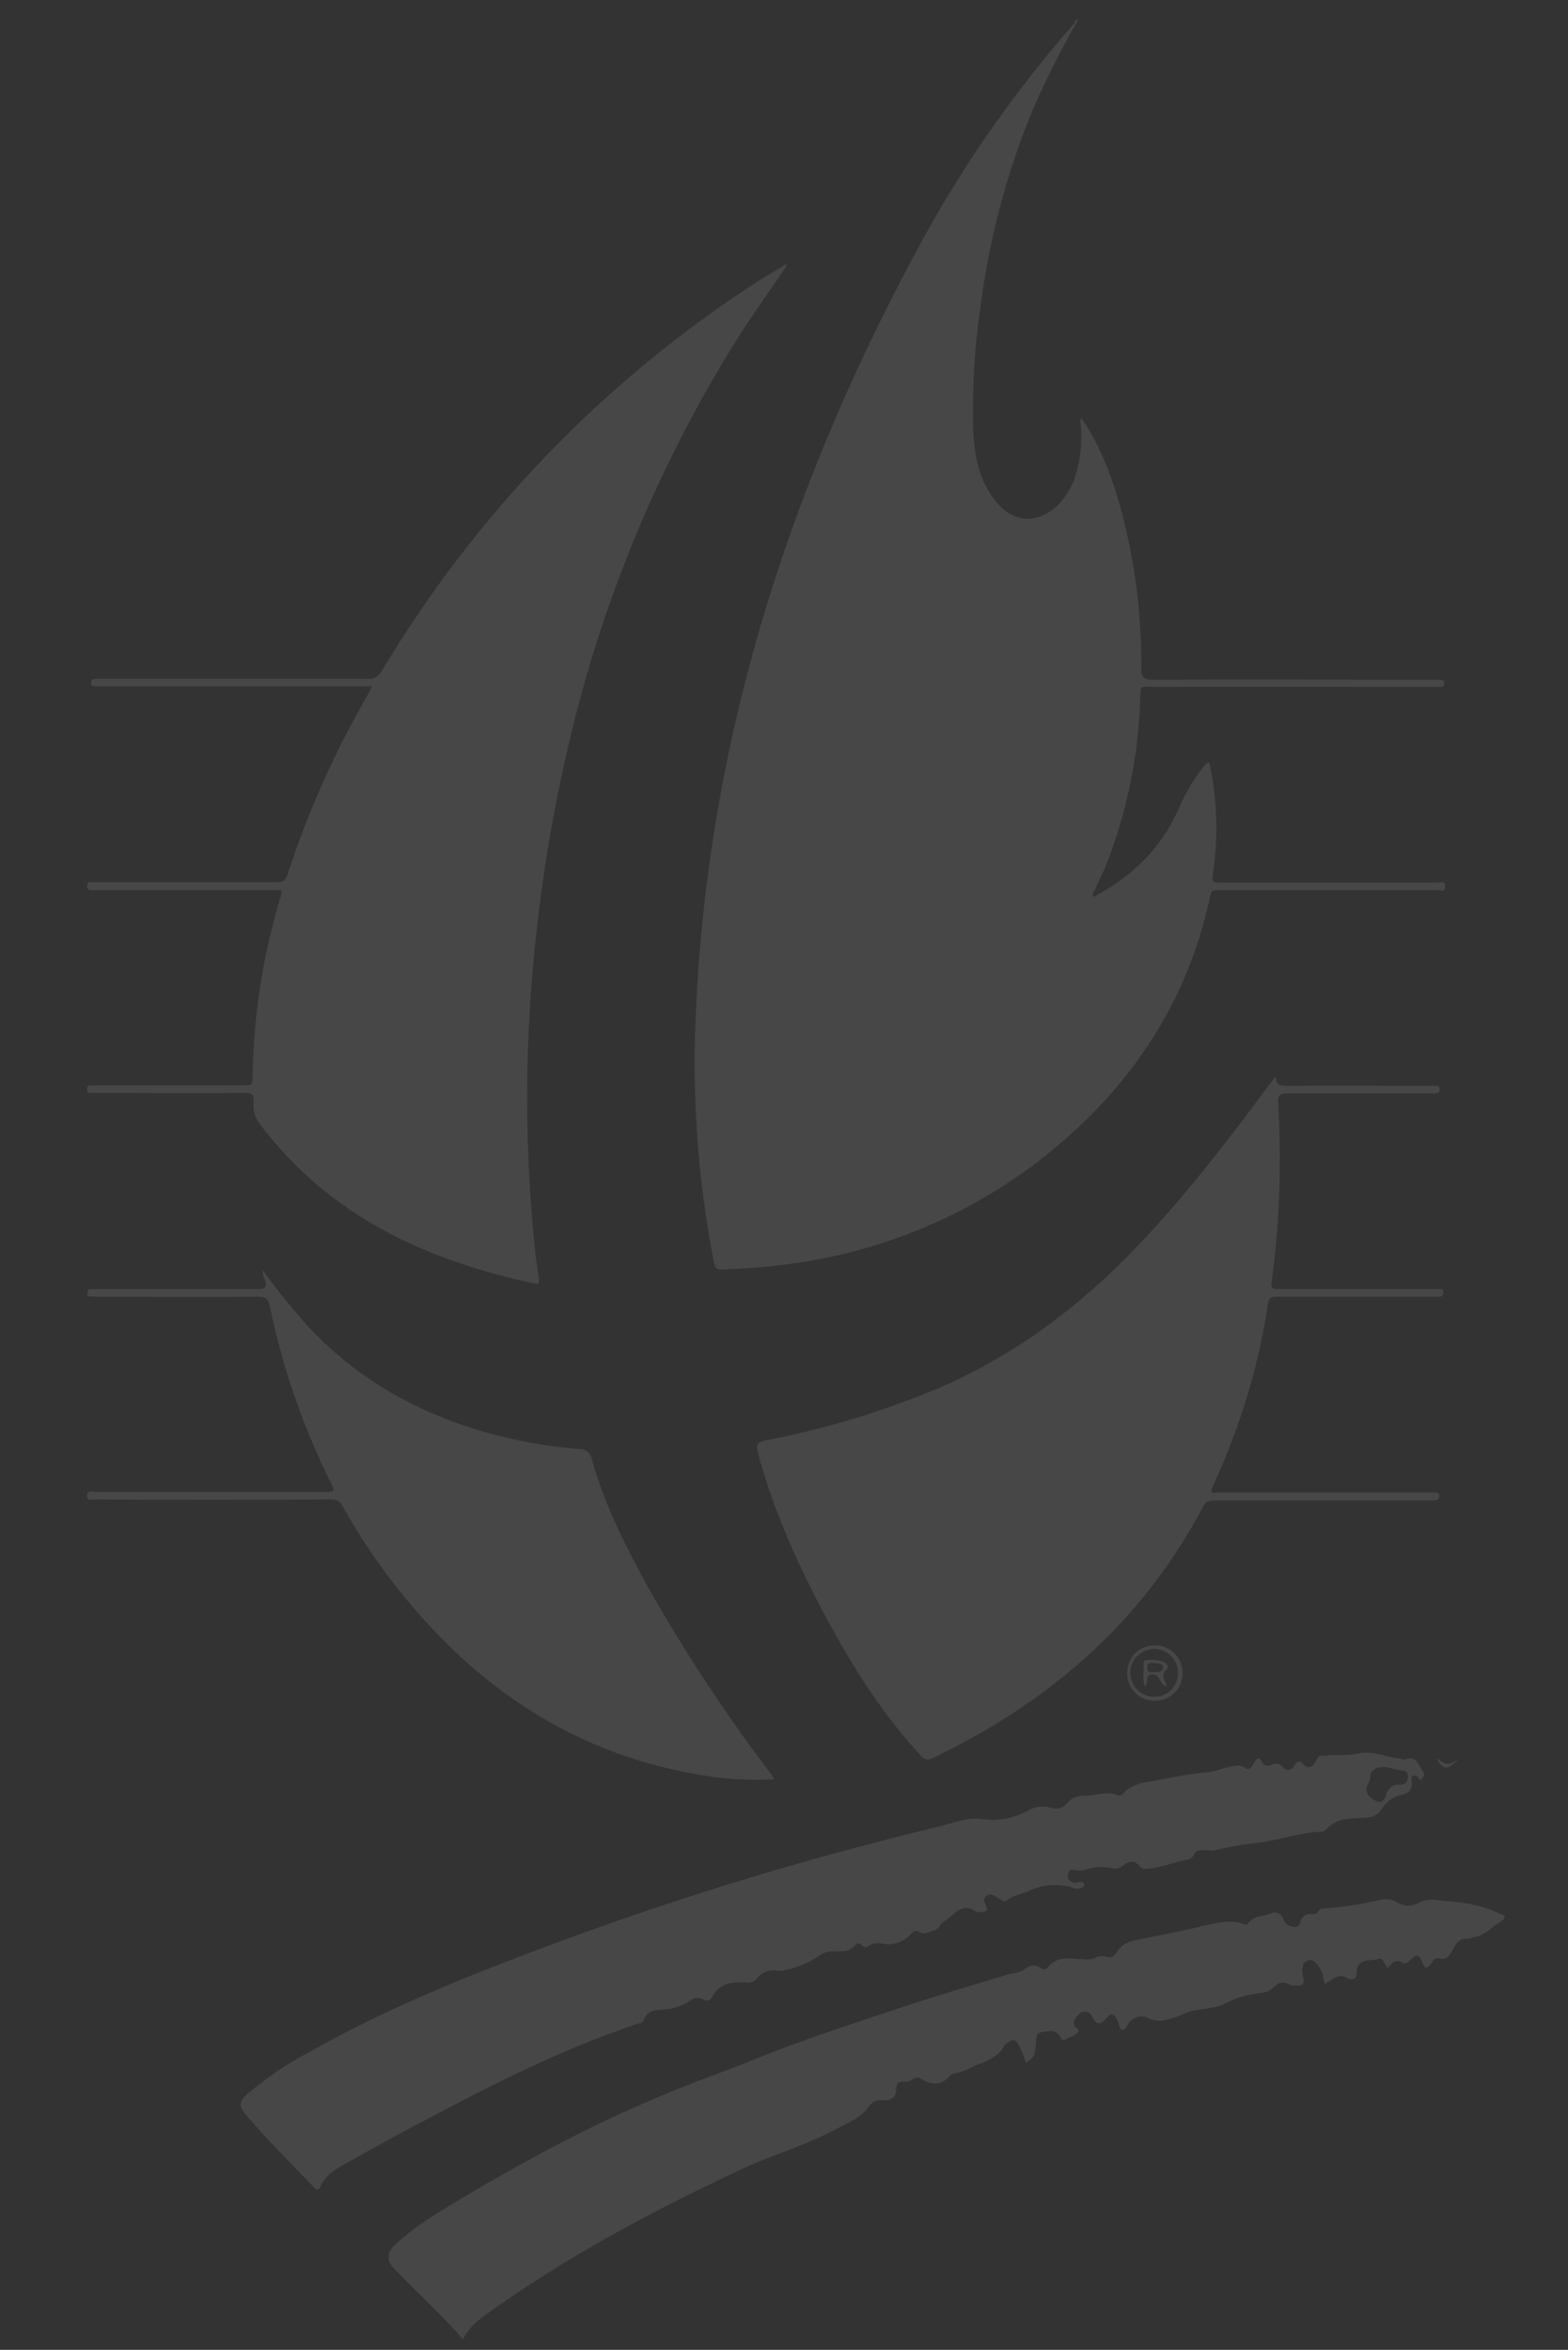 <?xml version="1.0" encoding="UTF-8"?> <svg xmlns="http://www.w3.org/2000/svg" xmlns:xlink="http://www.w3.org/1999/xlink" version="1.1" id="Calque_1" x="0px" y="0px" viewBox="0 0 311.6 467" style="enable-background:new 0 0 311.6 467;" xml:space="preserve"><rect x="0" y="0" width="311.6" height="467" fill="#333333" stroke="none"/> <style type="text/css"> .st0{opacity:0.1;fill:#FFFFFF;} </style> <path class="st0" d="M213.8,4.7c-3.2,5.6-6.1,11.5-8.7,17.4c-5.1,12.5-8.6,25.7-10.3,39.2c-1.2,8.1-1.6,16.3-1.4,24.4 c0.3,5.1,1.2,10.1,4.7,14.2s8.2,4.2,12,0.6c1.4-1.4,2.5-3.1,3.3-5c1.2-3.4,1.7-7,1.4-10.7c0-0.6-0.3-1.2,0.1-1.7l0,0 c4,5.8,6.3,12.3,8.1,19c2.6,10,3.9,20.4,3.8,30.7c0,1.9,0.6,2.3,2.3,2.3c18.6-0.1,37.3,0,55.9,0h1.4c0.5,0,0.6,0.3,0.6,0.7 s-0.1,0.7-0.5,0.7s-1.1,0-1.6,0h-55.8c-2.6,0-2.4-0.5-2.5,2.5c-0.4,11.4-2.7,22.6-6.9,33.2c-0.6,1.5-1.4,2.9-2,4.4 c-0.2,0.5-0.8,0.9-0.4,1.6h-0.2c0,0,0,0.1,0.1,0.1l0.2-0.1c7.4-3.9,13.2-9.4,16.7-17.2c1.2-2.9,2.7-5.5,4.6-8 c0.4-0.5,0.7-1.2,1.6-1.5c1.1,4.8,1.5,9.7,1.4,14.6c-0.1,2.7-0.3,5.3-0.7,7.9c-0.2,1.4,0.3,1.4,1.4,1.4c8.5,0,17,0,25.6,0 c5.9,0,11.7,0,17.6,0c0.6,0,1.6-0.4,1.6,0.8s-1,0.7-1.6,0.7c-14.4,0-28.9,0-43.3,0c-0.9,0-1.6-0.1-1.8,1.2 c-4.8,22.5-17.3,40.1-35.5,53.7c-14.3,10.6-31.2,17.3-48.9,19.5c-4.2,0.6-8.4,0.8-12.6,1c-1.1,0-1.4-0.3-1.6-1.3 c-3.1-15.7-4.3-31.7-3.7-47.6c2-54.4,17.9-105,43.5-152.7c8.6-16.3,19.1-31.5,31.2-45.4c0.3-0.3,0.6-0.6,0.9-0.9L213.8,4.7z"></path> <path class="st0" d="M156.2,53c-3.4,5.1-7.1,10.1-10.3,15.3c-15.3,24.7-26.5,51.8-33,80.1c-4,17.1-6.5,34.4-7.6,51.9 c-1,16.6-0.6,33.3,1.2,49.8c0.2,1.4,0.4,2.8,0.6,4.2c0.1,0.7-0.1,1-0.8,0.8c-21.5-4.6-40.7-13.3-54.5-31.5c-1.1-1.3-1.6-2.9-1.4-4.6 c0.1-1.5-0.5-1.9-1.9-1.8c-9.7,0.1-19.4,0-29.1,0h-1.3c-0.5,0-0.8-0.2-0.8-0.7s0.1-0.8,0.7-0.8s0.8,0,1.2,0h29.3 c0.9,0,1.7,0.1,1.7-1.3c0.1-12.2,2-24.3,5.5-36c0.2-0.5,0.3-1,0.2-1.5H19.2c-0.4,0-0.8,0-1.2,0s-0.7-0.3-0.7-0.8s0.2-0.8,0.7-0.8 h1.4c11.8,0,23.7,0,35.5,0c1.1,0,1.8-0.1,2.2-1.4c4.1-12.6,9.5-24.7,16.2-36.2c0.2-0.3,0.3-0.7,0.6-1.3H19.1c-0.5,0-1.1,0-1-0.8 s0.6-0.7,1.1-0.7s0.8,0,1.2,0c17.5,0,35,0,52.5,0c1.2,0.2,2.4-0.5,3-1.6c18.6-31.1,44-57.5,74.4-77.2c1.9-1.2,3.8-2.3,5.7-3.5 C156.1,52.8,156.2,52.9,156.2,53z"></path> <path class="st0" d="M253.5,213.9c0,1.8,0.9,1.9,2.3,1.9c9.4-0.1,18.8,0,28.2,0h1.2c0.5,0,0.9,0,0.9,0.7s-0.4,0.8-0.9,0.8h-4.3 c-8.3,0-16.7,0-25,0c-1.5,0-2,0.3-1.9,1.9c0.7,11.9,0.3,23.8-1.3,35.6c-0.2,1.4,0.4,1.4,1.4,1.4c10.2,0,20.5,0,30.7,0h1.4 c0.5,0,0.6,0.3,0.6,0.7s-0.1,0.8-0.7,0.8h-1.2c-10.4,0-20.7,0-31.1,0c-0.9,0-1.6,0-1.8,1.3c-1.9,12.6-5.6,24.8-11,36.4 c-0.9,1.8,0.7,1.2,1.3,1.2c13.4,0,26.7,0,40.1,0c0.9,0,1.8,0,2.7,0c0.6,0,0.9,0.2,0.9,0.8s-0.4,0.8-0.9,0.8s-0.8,0-1.2,0 c-14.2,0-28.4,0-42.6,0c-0.9-0.1-1.8,0.4-2.2,1.2c-11.2,21.2-27.9,36.6-49,47.6c-1.1,0.6-2.2,1.1-3.3,1.7c-2.8,1.4-2.8,1.4-4.9-1 c-7-7.8-12.5-16.6-17.5-25.8c-5.7-10.6-10.7-21.6-13.8-33.3c-0.4-1.6,0-2,1.4-2.3c11.9-2.3,23.5-5.8,34.7-10.5 c14.9-6.5,27.7-16,38.9-27.7c9.6-10,18.1-21,26.3-32.1L253.5,213.9z"></path> <path class="st0" d="M194.1,380c-2.9-2.3-4.6,0.8-6.8,2.1c-0.6,0.3-0.5,1.2-1.6,1.5s-2.1,1.1-3.3,0.2c-0.4-0.3-1,0.2-1.4,0.6 c-1.1,1.2-2.6,1.9-4.2,2c-1.4,0.1-3-0.8-4.4,0.5c-0.2,0.2-0.8,0-1.1-0.3c-0.3-0.4-0.8-0.5-1.2-0.2c-0.1,0.1-0.1,0.1-0.2,0.2 c-1.1,1.3-2.7,1.3-4.1,1.2c-1-0.1-2.1,0.2-2.9,0.8c-2,1.4-4.4,2.4-6.8,2.9c-0.4,0.2-0.9,0.2-1.4,0.2c-1.7-0.4-3.4,0.2-4.4,1.6 c-0.4,0.5-1.1,0.8-1.8,0.7c-2.8-0.2-5.5,0-7,2.9c-0.5,0.9-1.2,0.8-1.9,0.4c-0.8-0.4-1.8-0.3-2.4,0.3c-1.7,1.1-3.6,1.7-5.6,1.8 c-1.6,0-3.1,0.3-3.7,2.1c-0.2,0.5-0.7,0.6-1.2,0.7c-15.6,5.2-30.1,12.7-44.6,20.4c-4.7,2.5-9.3,5.1-14,7.7c-1.8,1-3.5,2.2-4.4,4.2 c-0.3,0.8-0.8,0.8-1.3,0.2c-4.6-4.8-9.3-9.4-13.6-14.5c-1.4-1.7-1.3-2.6,0.4-4.1c3.8-3.2,7.9-6,12.3-8.3 c13.6-7.7,27.9-13.7,42.4-19.2c26.9-10.3,54.4-18.8,82.3-25.5c2.9-0.7,5.9-2,8.9-1.6c3.3,0.5,6.6-0.2,9.4-1.8c1.4-0.7,3-0.9,4.5-0.4 c1.1,0.4,2.3,0,3-0.9c0.9-1.1,2.2-1.6,3.6-1.5c2.2,0,4.3-1.1,6.6-0.1c0.4,0.2,0.9-0.2,1.2-0.6c1.2-1.1,2.7-1.8,4.3-2 c4.1-0.7,8.2-1.7,12.4-2c1.3-0.2,2.6-0.6,3.9-1c1.2-0.2,2.3-0.7,3.5,0.2c0.9,0.6,1.3-0.4,1.6-0.9c0.6-1,1-1.6,1.8-0.2 c1,1.6,2.6-0.7,3.7,0.6c1.3,1.5,2.2,0.8,3-0.5c0.2-0.3,0.7-0.4,1-0.2c0.1,0.1,0.1,0.1,0.2,0.2c1.3,1.5,2.3,0.6,2.8-0.6 s1.2-0.8,2-0.9c2-0.3,4.1,0.1,6.2-0.4c2.8-0.7,5.6,0.7,8.4,1c0.3,0,0.8,0.3,1,0.2c2.2-1,2.6,1,3.5,2.2c0.4,0.5,0.3,1.2-0.1,1.6 c-0.6,0.6-0.7-0.3-1-0.5c-0.8-0.4-1.2,0-1.1,0.7c0.3,2-0.5,2.7-2.4,3.1c-1.4,0.4-2.7,1.4-3.5,2.7c-1.2,1.9-2.9,1.7-4.6,1.8 c-2.4,0.1-4.7,0.3-6.4,2.2c-0.2,0.2-0.4,0.4-0.7,0.5c-4.7,0.1-9.1,1.9-13.7,2.3c-2.6,0.3-5.2,0.8-7.8,1.4c-0.4,0.1-0.9,0.1-1.3,0 c-1,0-2.3-0.3-2.9,1c-0.2,0.4-0.5,0.6-0.9,0.8c-2.9,0.5-5.7,1.8-8.7,1.9c-0.4,0-0.8-0.1-1.1-0.5c-1.1-1.3-2.2-1.1-3.4-0.1 c-0.6,0.5-1.4,0.7-2.1,0.5c-1.7-0.4-3.4-0.3-5.1,0.2c-0.7,0.3-1.4,0.3-2.1,0.2c-0.9-0.3-1.5,0-1.6,0.9c-0.1,1,0.6,1.5,1.5,1.6 c0.3,0,0.7-0.2,1-0.2c0.3-0.1,0.6,0.1,0.7,0.4c0.2,0.5-0.2,0.6-0.5,0.8c-0.6,0.2-1.3,0.2-1.9-0.1c-2.7-0.8-5.7-0.6-8.3,0.6 c-1.5,0.7-3.3,0.9-4.7,2c-0.6,0.4-1.1-0.2-1.6-0.5c-0.8-0.4-1.5-1.1-2.4-0.4s-0.2,1.4,0,2.1C196.6,380,195.5,380,194.1,380z M279.8,353.1c0-0.7-0.3-1.2-0.9-1.2c-1-0.1-1.9-0.3-2.9-0.6c-1.9-0.5-3.7,0.4-3.7,1.7c0,0.6-0.2,1.1-0.5,1.6 c-0.6,1.3-0.2,2.3,1.6,3.3c1.3,0.7,1.8-0.5,2.1-1.3c0.3-1.2,1.5-2.1,2.7-1.9C279.4,354.7,279.8,353.9,279.8,353.1L279.8,353.1z"></path> <path class="st0" d="M275.8,391.1c-0.8-0.6-0.9-2.2-1.9-1.8c-1.5,0.6-4.2-0.4-4.3,2.7c0,1-0.5,1.8-1.9,1.1s-1.8-0.6-4.4,1.2 c-0.4-1-0.3-2.1-0.9-3s-1.3-2.1-2.5-1.7s-1.2,1.9-1,3c0.4,1.7,0.2,2.1-1.5,2c-0.4,0-0.8,0-1-0.1c-1.5-0.9-2.4-0.5-3.6,0.7 c-0.8,0.9-2.5,0.8-3.7,1.1c-1.9,0.3-3.8,0.9-5.5,1.8c-2.3,1.2-4.9,1-7.3,1.7c-0.7,0.2-1.4,0.6-2.1,0.9c-1.9,0.5-3.6,1.5-5.9,0.4 c-1.5-0.8-3.4-0.2-4.2,1.3c-0.1,0.1-0.1,0.2-0.2,0.3c-0.1,0.3-0.4,0.7-0.8,0.7s-0.6-0.5-0.7-0.9s-0.3-0.9-0.5-1.3 c-0.5-0.9-1-1.3-1.9-0.3c-1,1.2-2,2-3-0.2c-0.3-0.8-1.2-1.1-2-0.8c-0.2,0.1-0.4,0.2-0.6,0.4c-0.8,0.8-1.7,1.8-0.3,2.9 c0.1,0.1,0.4,0.3,0.3,0.3c-0.4,1-1.4,1.2-2.2,1.5c-0.4,0.2-1,0.9-1.4,0c-0.9-1.9-2.6-1.3-4-1.1c-1,0.2-0.9,1.3-0.9,2.1 c-0.3,2.7-0.3,2.7-2,4c-0.4-1.1-0.8-2.2-1.3-3.3c-0.7-1.5-1.4-1.6-2.7-0.5c-0.5,0.4-0.6,1-1,1.4c-1.1,1.2-2.6,2-4.1,2.5 c-1.7,0.6-3.3,1.8-5.4,2c-0.2,0-0.4,0.2-0.6,0.4c-1.6,2-3.6,1.9-5.6,0.7c-0.5-0.4-1.3-0.4-1.8,0c-0.5,0.4-1.2,0.6-1.8,0.5 c-1.1-0.1-1.5,0.5-1.5,1.5c0,1.7-1.1,2.3-2.6,2.2c-1-0.2-2,0.2-2.7,1c-1.6,2.5-4.2,3.4-6.6,4.7c-6.3,3.4-13.3,5.3-19.7,8.4 c-17.2,8.1-33.9,17-49.4,28.1c-2,1.4-3.9,2.9-5.1,5.3c-4.3-5-9.3-9.4-13.8-14.2c-1.5-1.6-1.3-3.2,0.5-4.8c3.1-2.8,6.6-5.2,10.2-7.3 c14.4-8.7,29.1-16.7,44.7-23c5.8-2.4,11.7-4.4,17.5-6.8c9.2-3.7,18.6-6.7,27.9-9.8c6.8-2.3,13.7-4.3,20.6-6.4 c1.5-0.5,3.2-0.4,4.5-1.6c0.8-0.5,1.7-0.5,2.5,0c0.5,0.3,1.2,0.6,1.6,0c2-2.5,4.7-1.7,7.3-1.6c0.6,0.1,1.3,0,1.9-0.2 c0.8-0.5,1.8-0.6,2.6-0.3c0.8,0.4,1.5-0.3,1.9-0.9c1-1.6,2.4-2.2,4.2-2.5c4.5-0.9,9.1-1.8,13.6-2.9c2.4-0.5,5-1.2,7.5-0.2 c0.2,0.1,0.6,0.1,0.7,0c1.1-1.7,3-1.5,4.6-2.1c0.8-0.5,1.8-0.2,2.3,0.6c0.1,0.2,0.2,0.4,0.2,0.5c0.3,0.7,0.8,1.2,1.5,1.4 c0.9,0.3,1.6,0.3,1.9-0.8c0.2-1.1,1.3-1.8,2.3-1.6c0,0,0,0,0,0c0.5,0.1,1.1-0.1,1.3-0.6c0.2-0.3,0.5-0.5,0.9-0.5 c4-0.3,7.9-0.9,11.7-1.8c1.1-0.2,2.2,0,3.1,0.6c1.3,0.8,2.8,0.8,4.1,0.1c2.2-1.2,4.4-0.4,6.6-0.3c3.3,0.2,6.6,1,9.6,2.4 c0.4,0.2,0.9,0.2,1,0.6s-0.4,0.7-0.7,0.9c-1.8,1.1-3.2,2.9-5.5,3.2c-0.3,0-0.7,0.4-1,0.3c-1.6-0.2-2.4,0.8-3,2s-1.3,2.3-2.9,1.9 c-0.9-0.2-1.2,0.7-1.6,1.2c-0.8,0.9-1.2,0.7-1.6-0.3c-0.5-1.7-1.3-1.9-2.5-0.5c-0.4,0.4-1,0.8-1.4,0.5 C277.4,389.1,276.6,390.2,275.8,391.1z"></path> <path class="st0" d="M52.2,252.4c2.8,3.9,5.9,7.7,9.1,11.3c10.9,11.6,24.3,18.5,39.7,22.1c4.7,1.1,9.4,1.8,14.2,2.2 c1.2-0.1,2.2,0.8,2.4,2c2.6,9.2,6.9,17.7,11.5,26c7.1,12.5,15,24.5,23.7,36c0.3,0.5,0.7,0.9,1.1,1.6c-4.1,0.2-8.3,0.1-12.4-0.5 c-28.1-4-49.2-19.1-65.6-41.5c-2.8-3.9-5.4-7.9-7.7-12.1c-0.4-1-1.4-1.6-2.4-1.5c-15.7,0.1-31.4,0.1-47,0c-0.6,0-1.6,0.4-1.5-0.8 s1-0.7,1.6-0.7c15.2,0,30.3,0,45.5,0c2.2,0,2.2,0,1.3-1.9c-5.5-11.1-9.6-22.9-12.1-35.1c-0.3-1.3-0.7-1.8-2.1-1.8 c-10.8,0.1-21.7,0-32.5,0c-0.5,0-0.9,0-1.4-0.1c-0.4-0.1-0.2-0.5-0.2-0.8s0.1-0.6,0.5-0.6s1,0,1.4,0c10.5,0,21.1,0,31.6,0 c1.6,0,2.4-0.2,1.7-2C52.3,253.6,52.2,253,52.2,252.4z"></path> <path class="st0" d="M229.4,327c3-0.1,5.6,2.3,5.6,5.4c0.1,3-2.3,5.6-5.4,5.6c-3,0.1-5.6-2.3-5.6-5.4c-0.1-3,2.2-5.5,5.2-5.6 C229.3,327,229.3,327,229.4,327z M234.1,332.5c0-2.6-2-4.7-4.6-4.8c0,0,0,0-0.1,0c-2.6,0-4.8,2.1-4.8,4.7s2.1,4.8,4.7,4.8 C231.9,337.3,234.1,335.2,234.1,332.5C234.1,332.5,234.1,332.5,234.1,332.5L234.1,332.5z"></path> <path class="st0" d="M285.6,349.3c1.1,1.3,2.4,1.8,4.2,0.3c-0.6,0.9-2.3,1.9-2.7,1.7C286.3,350.9,285.8,350.2,285.6,349.3z"></path> <path class="st0" d="M214,3.8c0.2,0.3,0.1,0.6-0.2,0.8c0,0-0.1,0-0.1,0l-0.2-0.2L214,3.8L214,3.8z"></path> <path class="st0" d="M214.1,3.9l0.2-0.2v0.2L214.1,3.9L214.1,3.9z"></path> <path class="st0" d="M156,52.7l0.4-0.1l-0.2,0.3C156.1,52.9,156.1,52.8,156,52.7z"></path> <path class="st0" d="M214.9,83.1h-0.2c0,0,0.1,0,0.1,0H214.9L214.9,83.1z"></path> <path class="st0" d="M217.3,178.1l-0.2,0.1c0,0,0,0-0.1-0.1L217.3,178.1L217.3,178.1z"></path> <path class="st0" d="M231.9,335.1c-1.5-0.2-1.2-2.1-2.6-2.3c-2-0.3-0.9,1.7-1.8,2.4c-0.5-1.7-0.2-3.2-0.2-4.8c0-0.4,0.3-0.5,0.6-0.5 c1.1-0.1,2.1,0,3.2,0.3c0.7,0.3,1.3,1,0.8,1.5C230.6,332.8,231.4,333.8,231.9,335.1z M229.4,330.5c-0.7,0-1.4-0.2-1.4,0.9 s0.7,0.9,1.3,0.9s1.8,0.1,1.8-0.9S230,330.6,229.4,330.5z"></path> </svg> 